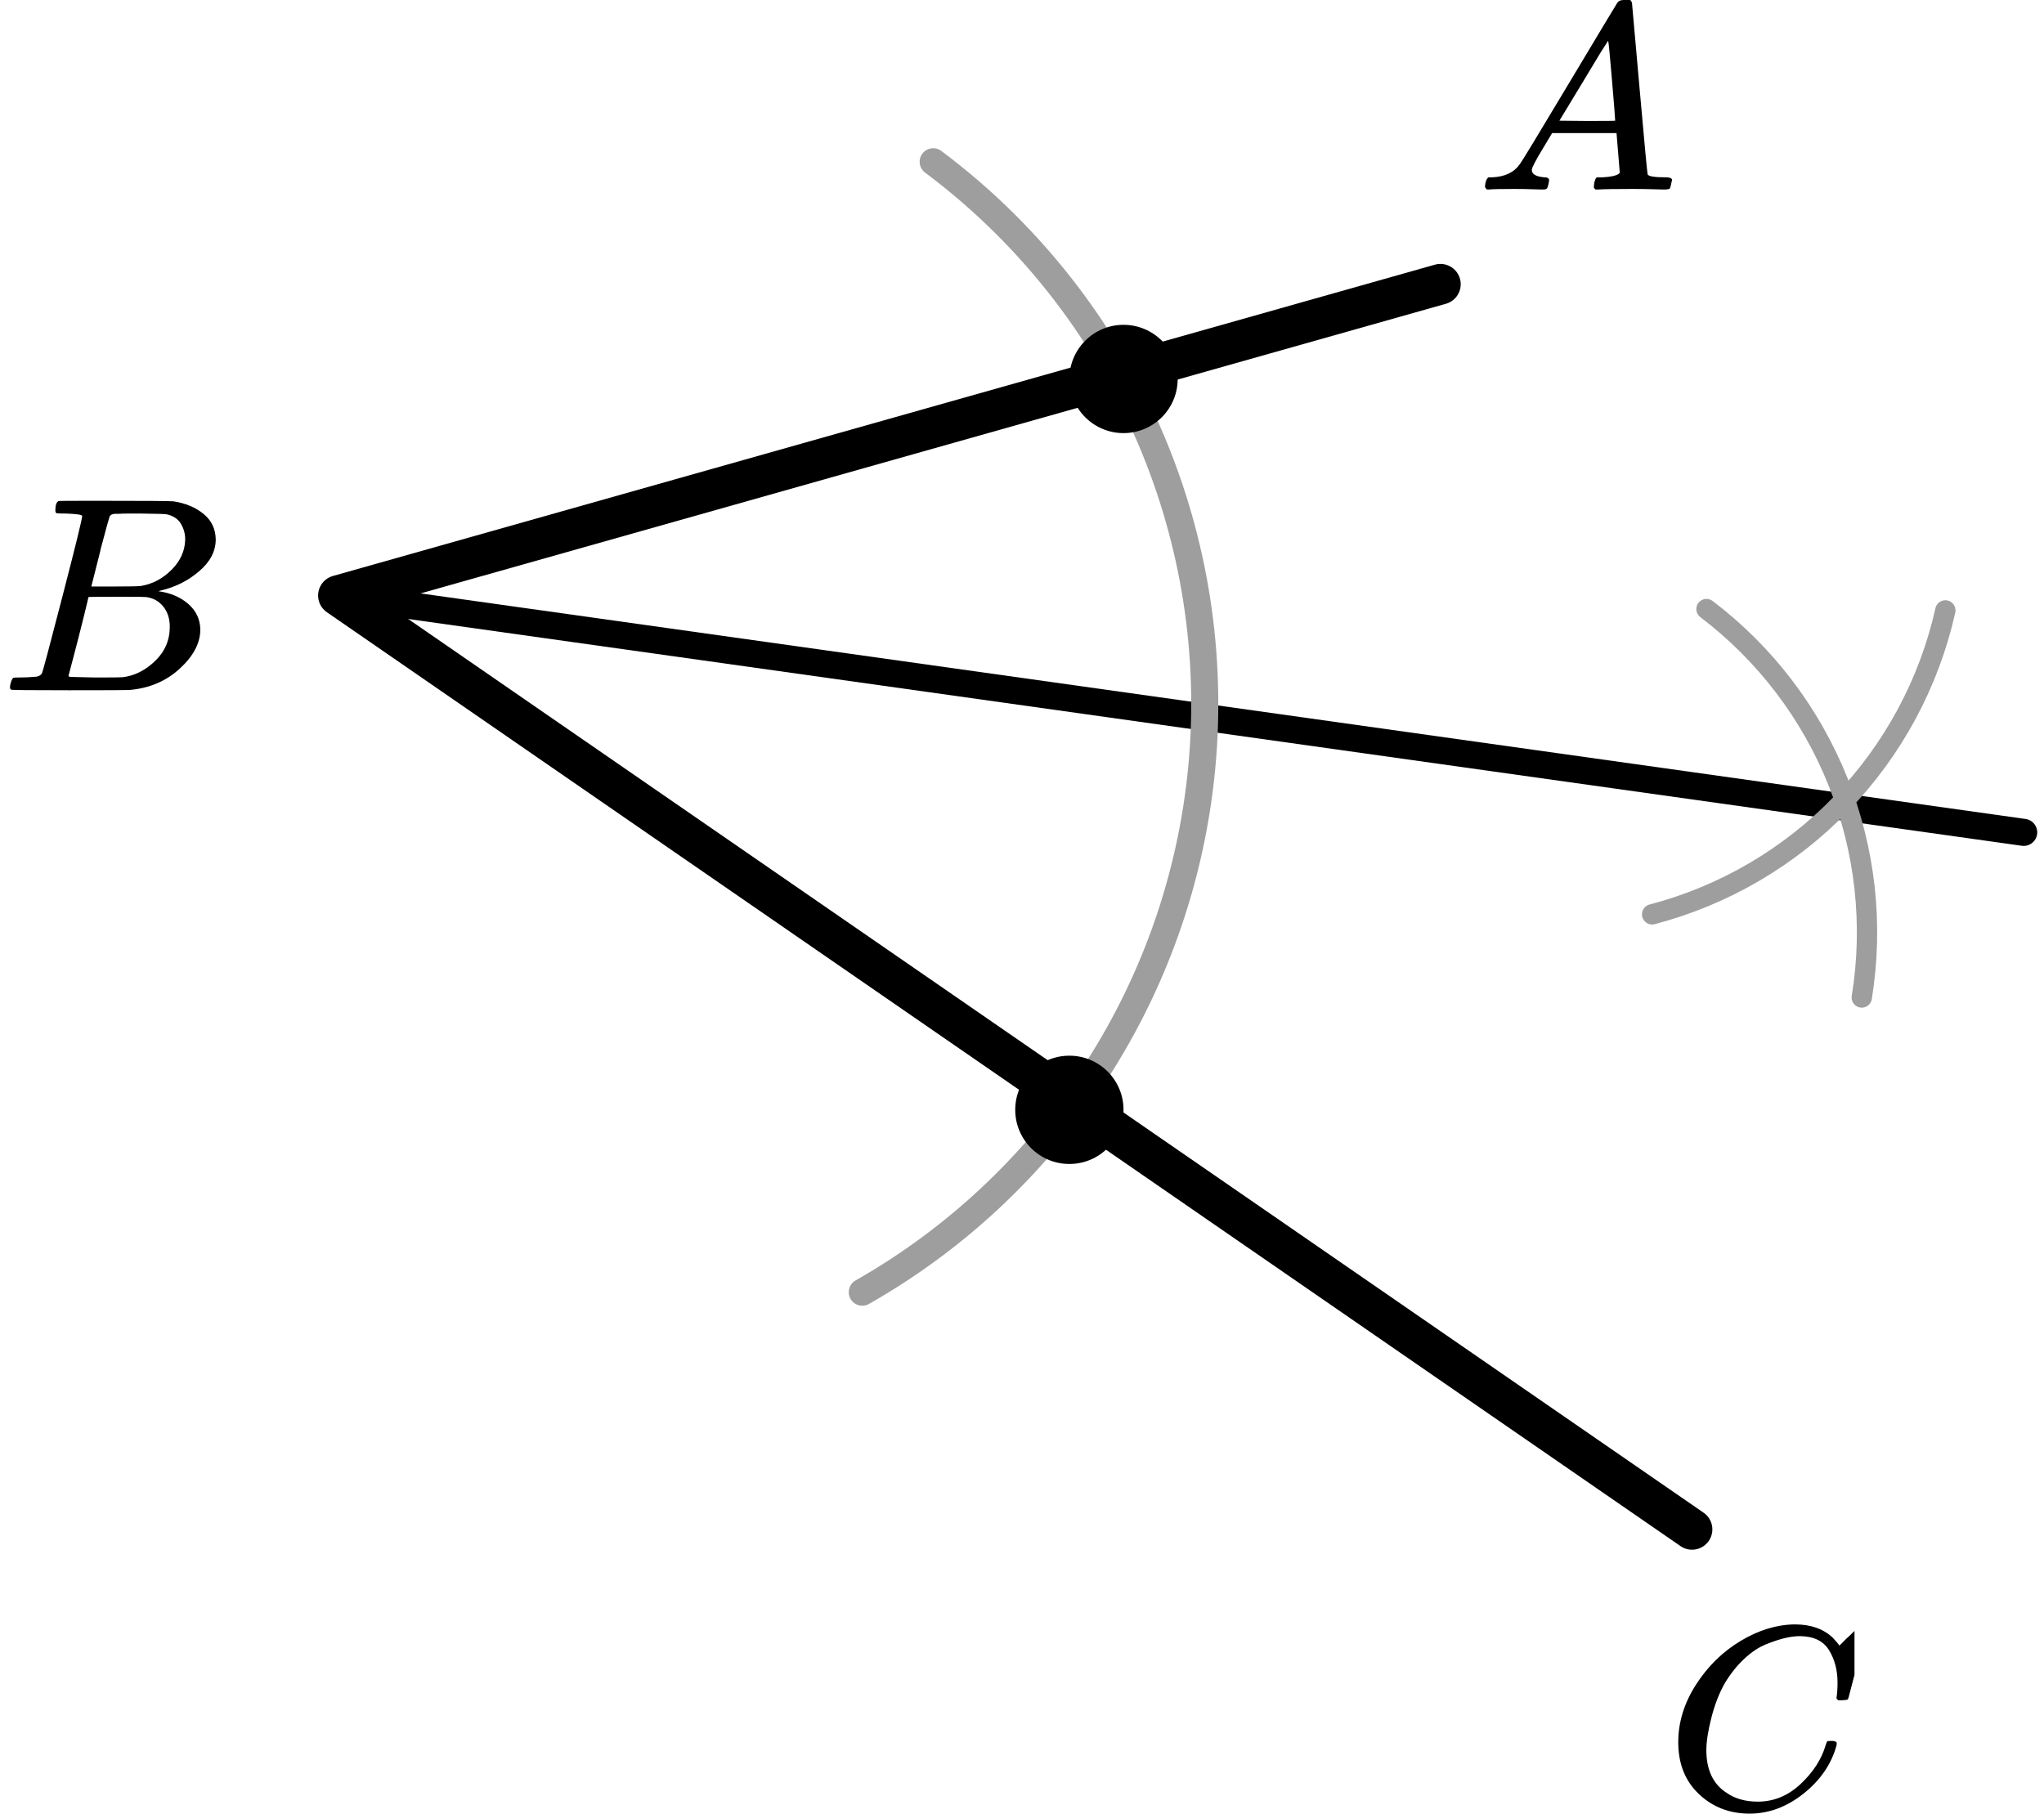 <?xml version="1.0" encoding="UTF-8"?> <svg xmlns="http://www.w3.org/2000/svg" width="151" height="134" viewBox="0 0 151 134" fill="none"><path d="M25 44L149.5 61.5" stroke="black" stroke-width="2" stroke-linecap="round"></path><path d="M106.41 21L25 44L125 113" stroke="black" stroke-width="3" stroke-linecap="round" stroke-linejoin="round"></path><path d="M68.938 11.952C75.59 16.924 80.898 23.476 84.384 31.014C87.87 38.552 89.423 46.84 88.904 55.129C88.384 63.417 85.808 71.446 81.408 78.49C77.007 85.534 70.922 91.371 63.701 95.473" stroke="#9E9E9E" stroke-width="2" stroke-linecap="round"></path><path d="M137.538 73.7C138.411 68.326 137.804 62.815 135.783 57.759C133.762 52.703 130.403 48.292 126.066 45" stroke="#9E9E9E" stroke-width="1.5" stroke-linecap="round"></path><path d="M143.713 45.099C142.51 50.469 139.852 55.405 136.032 59.366C132.211 63.326 127.375 66.16 122.051 67.556" stroke="#9E9E9E" stroke-width="1.5" stroke-linecap="round"></path><circle cx="83" cy="28" r="4" fill="black"></circle><circle cx="79" cy="82" r="4" fill="black"></circle><g clip-path="url(#clip0)"><path d="M113.161 12.553C113.161 12.866 113.468 13.048 114.081 13.101C114.321 13.101 114.441 13.172 114.441 13.316C114.441 13.329 114.428 13.413 114.401 13.57C114.361 13.752 114.321 13.87 114.281 13.922C114.241 13.974 114.154 14 114.021 14C113.994 14 113.914 14 113.781 14C113.648 14 113.421 13.993 113.101 13.98C112.781 13.967 112.354 13.961 111.821 13.961C110.874 13.961 110.268 13.974 110.001 14H109.841C109.748 13.909 109.701 13.837 109.701 13.785C109.728 13.433 109.815 13.205 109.961 13.101H110.241C111.174 13.062 111.854 12.736 112.281 12.123C112.361 12.045 113.568 10.057 115.901 6.159C118.234 2.262 119.421 0.287 119.461 0.235C119.554 0.078 119.714 9.53674e-07 119.941 9.53674e-07H120.101H120.441C120.521 0.117 120.561 0.182 120.561 0.196L121.121 6.511C121.494 10.722 121.694 12.846 121.721 12.886C121.787 13.029 122.221 13.101 123.021 13.101C123.354 13.101 123.521 13.166 123.521 13.296C123.521 13.322 123.501 13.413 123.461 13.57C123.421 13.765 123.387 13.883 123.361 13.922C123.334 13.961 123.241 13.987 123.081 14C123.041 14 122.947 14 122.801 14C122.654 14 122.394 13.993 122.021 13.98C121.647 13.967 121.161 13.961 120.561 13.961C119.307 13.961 118.487 13.974 118.101 14H117.861C117.781 13.922 117.741 13.863 117.741 13.824C117.741 13.785 117.754 13.668 117.781 13.472C117.834 13.303 117.874 13.198 117.901 13.159L117.981 13.101H118.381C119.101 13.062 119.527 12.951 119.661 12.768L119.421 9.835H114.661L113.981 10.969C113.434 11.869 113.161 12.397 113.161 12.553ZM119.321 8.916C119.321 8.773 119.241 7.756 119.081 5.866C118.921 3.976 118.827 3.024 118.801 3.011L118.261 3.852C118.047 4.204 117.627 4.901 117.001 5.944L115.201 8.916L117.261 8.936C118.634 8.936 119.321 8.929 119.321 8.916Z" fill="black"></path></g><g clip-path="url(#clip1)"><path d="M4.87 37.943C4.49 37.943 4.266 37.936 4.195 37.922C4.125 37.909 4.09 37.834 4.09 37.697C4.09 37.328 4.167 37.102 4.322 37.02C4.336 37.007 5.249 37 7.062 37C10.702 37 12.62 37.014 12.817 37.041C13.702 37.178 14.44 37.485 15.03 37.963C15.62 38.442 15.922 39.07 15.937 39.849C15.937 40.724 15.529 41.51 14.714 42.206C13.899 42.903 12.964 43.375 11.91 43.621L11.7 43.682C12.599 43.805 13.337 44.12 13.913 44.625C14.489 45.131 14.784 45.759 14.798 46.511C14.798 47.508 14.292 48.472 13.28 49.401C12.269 50.33 11.025 50.856 9.549 50.98C9.451 50.993 7.968 51 5.102 51C2.291 51 0.865 50.986 0.823 50.959C0.766 50.918 0.738 50.863 0.738 50.795C0.738 50.699 0.752 50.604 0.78 50.508C0.851 50.248 0.921 50.105 0.991 50.078C1.047 50.064 1.153 50.057 1.307 50.057H1.434C1.813 50.057 2.235 50.037 2.699 49.996C2.895 49.955 3.029 49.873 3.099 49.75C3.141 49.695 3.647 47.795 4.617 44.051C5.587 40.307 6.071 38.332 6.071 38.127C6.071 38.032 5.671 37.97 4.87 37.943ZM13.681 39.849C13.681 39.439 13.576 39.057 13.365 38.701C13.154 38.346 12.81 38.114 12.332 38.004C12.234 37.977 11.587 37.957 10.393 37.943C10.112 37.943 9.816 37.943 9.507 37.943C9.198 37.943 8.952 37.95 8.77 37.963H8.495C8.285 37.977 8.151 38.045 8.095 38.168C8.067 38.223 7.842 39.043 7.42 40.628C7.42 40.669 7.413 40.71 7.399 40.751L6.746 43.334H8.453C9.592 43.334 10.245 43.32 10.414 43.293C11.257 43.156 12.009 42.76 12.669 42.104C13.33 41.448 13.667 40.696 13.681 39.849ZM12.543 46.306C12.543 45.705 12.381 45.206 12.058 44.81C11.735 44.413 11.313 44.181 10.793 44.113C10.709 44.099 10.126 44.092 9.044 44.092C7.385 44.092 6.549 44.099 6.535 44.113C6.535 44.14 6.416 44.639 6.177 45.609C5.938 46.579 5.692 47.543 5.439 48.499L5.06 49.934C5.06 49.989 5.144 50.016 5.312 50.016C5.481 50.016 6.05 50.03 7.02 50.057C8.271 50.057 8.945 50.05 9.044 50.037C9.915 49.941 10.716 49.545 11.447 48.848C12.177 48.151 12.543 47.304 12.543 46.306Z" fill="black"></path></g><g clip-path="url(#clip2)"><path d="M123.98 128.724C123.98 127.247 124.418 125.829 125.292 124.468C126.167 123.107 127.27 122.028 128.601 121.232C129.932 120.436 131.264 120.032 132.595 120.019C133.77 120.019 134.703 120.347 135.395 121.001C135.512 121.13 135.61 121.239 135.688 121.329C135.767 121.419 135.819 121.483 135.845 121.521L135.865 121.579C135.904 121.579 136.08 121.412 136.393 121.078C136.485 121.001 136.583 120.912 136.687 120.809C136.791 120.706 136.896 120.603 137 120.501C137.105 120.398 137.17 120.327 137.196 120.289L137.49 120H137.607C137.79 120 137.881 120.045 137.881 120.135C137.881 120.186 137.672 121.066 137.255 122.773C136.785 124.558 136.55 125.456 136.55 125.469C136.524 125.533 136.491 125.572 136.452 125.585C136.413 125.597 136.295 125.61 136.1 125.623H135.786C135.708 125.546 135.669 125.488 135.669 125.45C135.669 125.437 135.675 125.392 135.688 125.315C135.702 125.238 135.715 125.11 135.728 124.93C135.741 124.75 135.747 124.545 135.747 124.314C135.747 123.402 135.538 122.606 135.121 121.926C134.703 121.245 133.992 120.899 132.987 120.886C132.647 120.886 132.282 120.931 131.89 121.021C131.499 121.11 131.029 121.265 130.481 121.483C129.932 121.701 129.391 122.061 128.856 122.561C128.32 123.062 127.844 123.659 127.426 124.352C127.009 125.084 126.676 125.938 126.428 126.913C126.18 127.889 126.056 128.685 126.056 129.301C126.056 130.765 126.552 131.818 127.544 132.459C128.17 132.896 128.94 133.114 129.854 133.114C131.042 133.114 132.099 132.678 133.026 131.805C133.952 130.932 134.566 129.982 134.866 128.955C134.918 128.788 134.958 128.691 134.984 128.666C135.01 128.64 135.114 128.627 135.297 128.627C135.558 128.627 135.688 128.685 135.688 128.801C135.688 128.865 135.682 128.923 135.669 128.974C135.29 130.348 134.481 131.529 133.241 132.517C132.001 133.506 130.67 134 129.247 134C127.772 134 126.526 133.519 125.508 132.556C124.49 131.593 123.98 130.315 123.98 128.724Z" fill="black"></path></g><defs><clipPath id="clip0"><rect width="15" height="14" fill="white" transform="translate(109)"></rect></clipPath><clipPath id="clip1"><rect width="16" height="14" fill="white" transform="translate(0 37)"></rect></clipPath><clipPath id="clip2"><rect width="14" height="14" fill="white" transform="translate(123 120)"></rect></clipPath></defs></svg> 